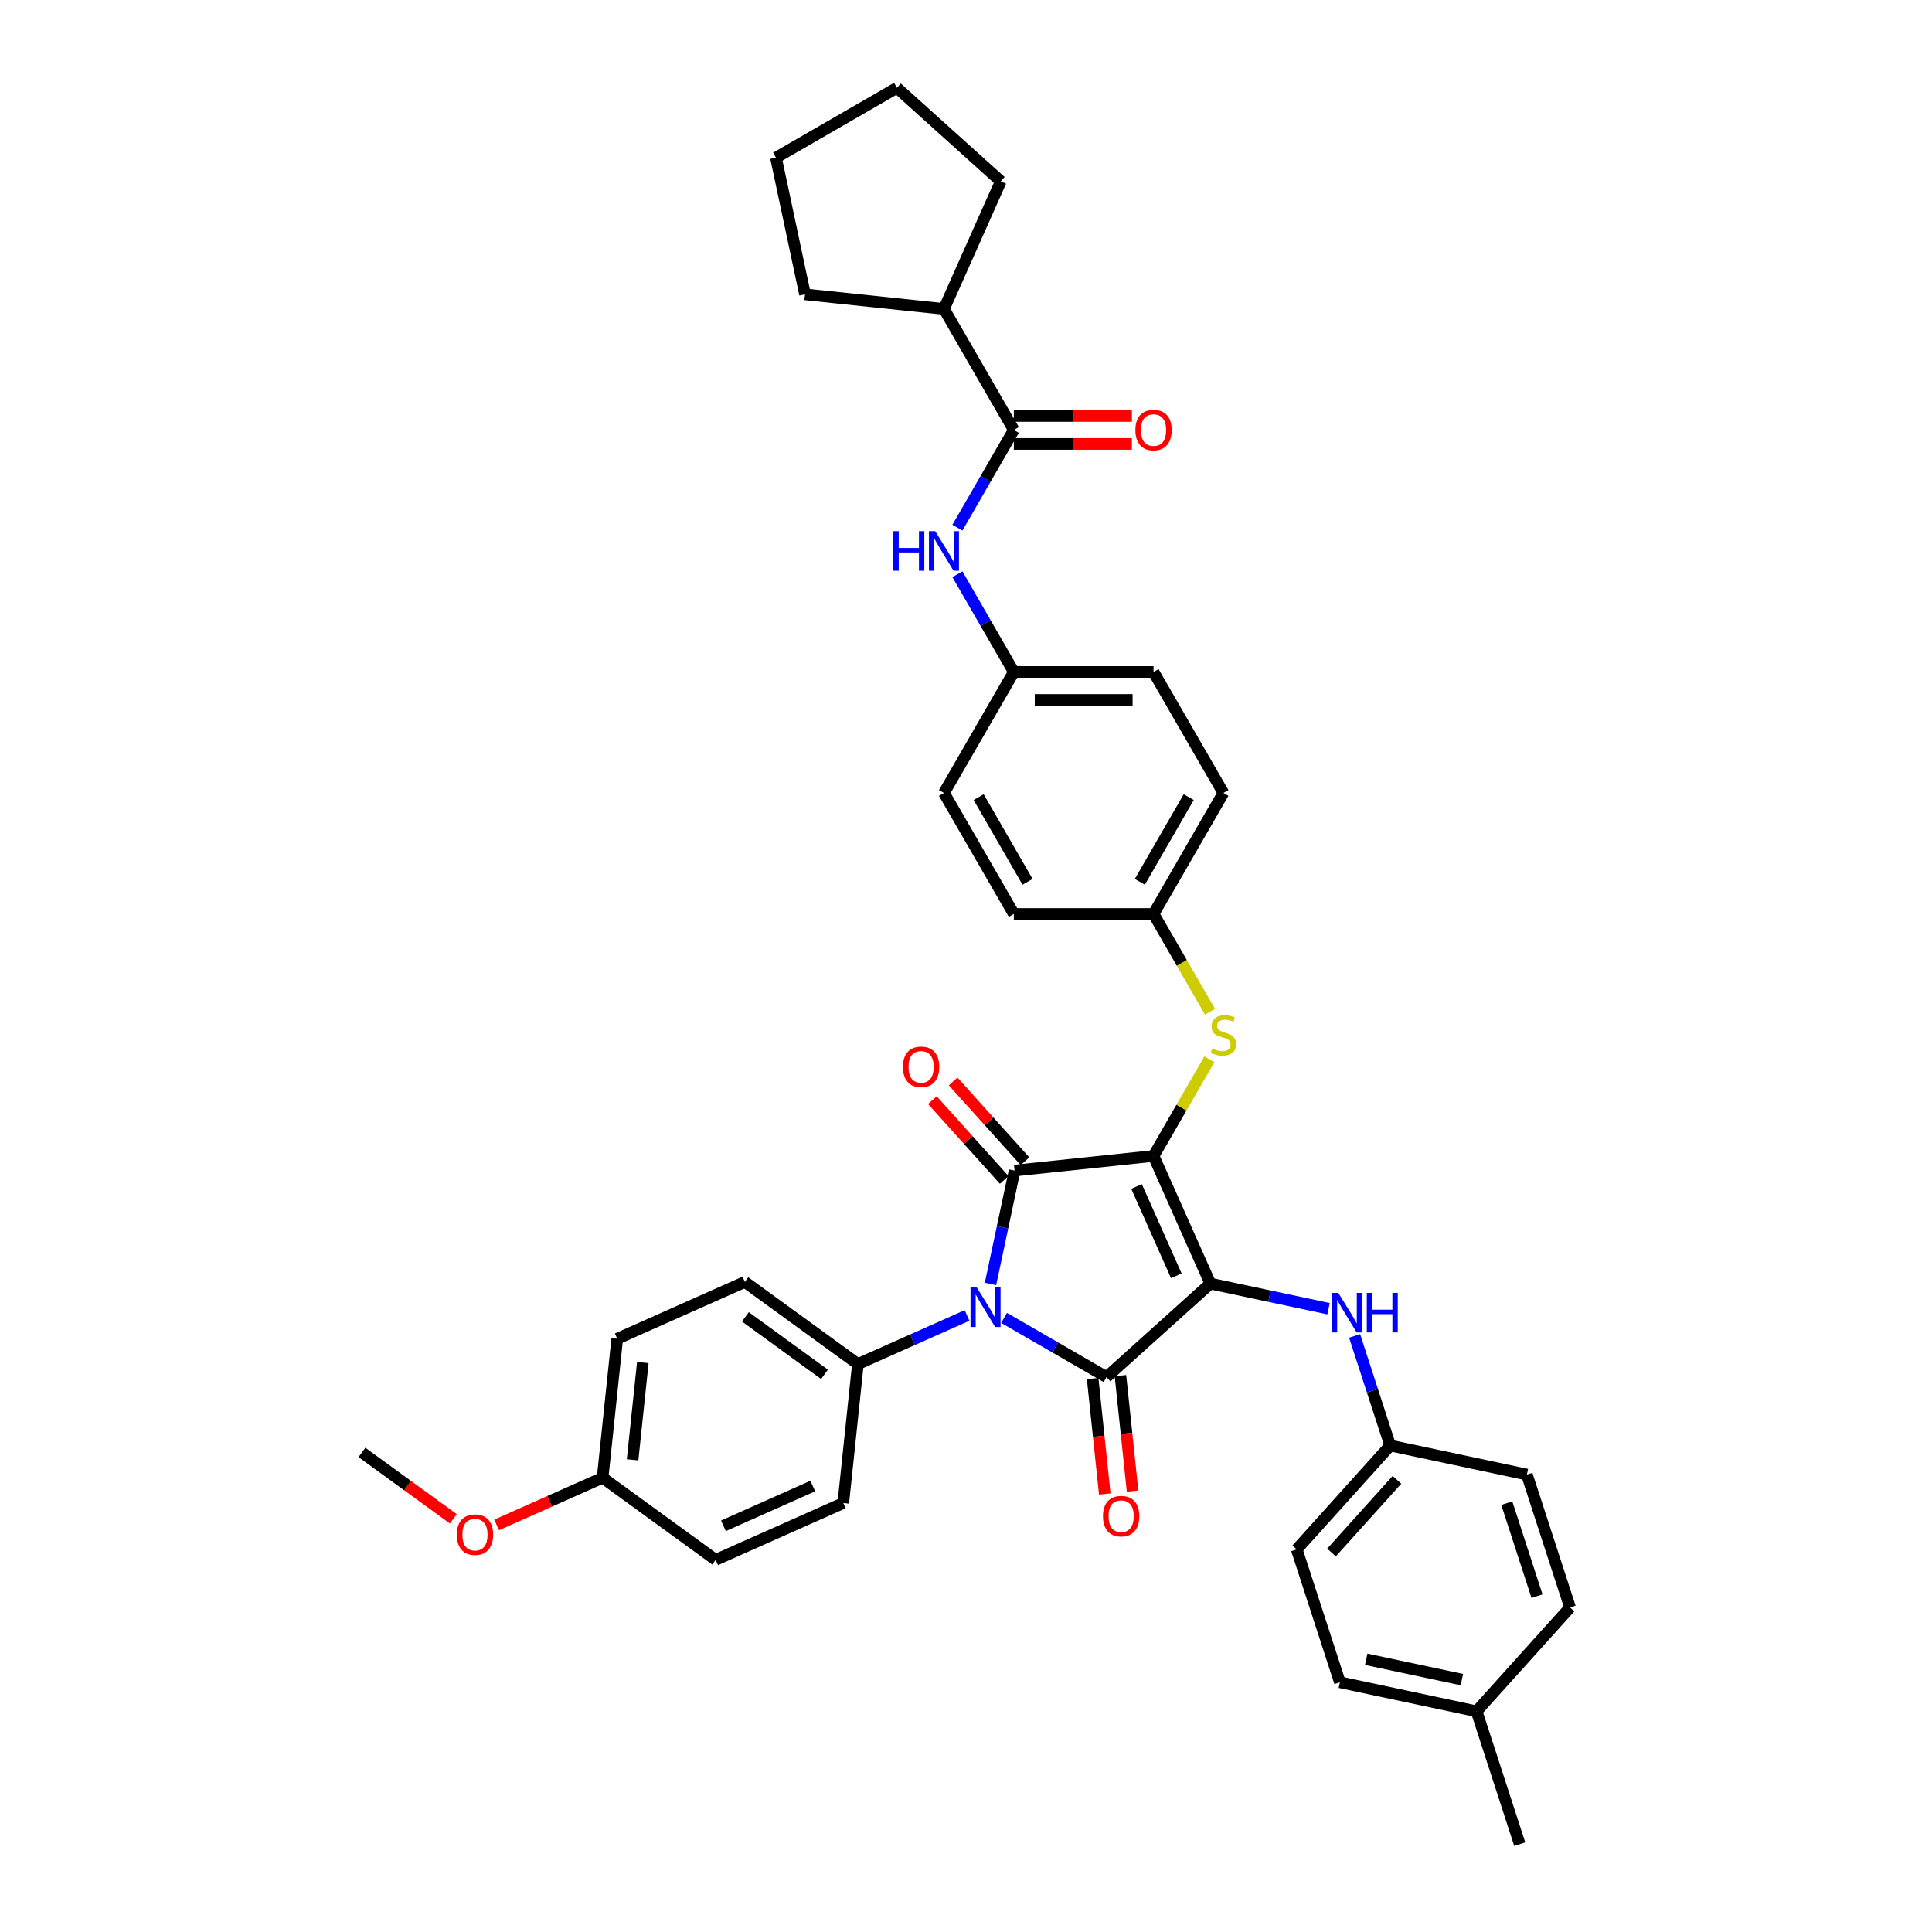 <?xml version='1.0' encoding='iso-8859-1'?>
<svg version='1.1' baseProfile='full'
              xmlns='http://www.w3.org/2000/svg'
                      xmlns:rdkit='http://www.rdkit.org/xml'
                      xmlns:xlink='http://www.w3.org/1999/xlink'
                  xml:space='preserve'
width='1000px' height='1000px' viewBox='0 0 1000 1000'>
<!-- END OF HEADER -->
<rect style='opacity:1.0;fill:#FFFFFF;stroke:none' width='1000' height='1000' x='0' y='0'> </rect>
<path class='bond-0' d='M 495.55,273.124 L 510.152,247.834' style='fill:none;fill-rule:evenodd;stroke:#0000FF;stroke-width:6px;stroke-linecap:butt;stroke-linejoin:miter;stroke-opacity:1' />
<path class='bond-0' d='M 510.152,247.834 L 524.754,222.543' style='fill:none;fill-rule:evenodd;stroke:#000000;stroke-width:6px;stroke-linecap:butt;stroke-linejoin:miter;stroke-opacity:1' />
<path class='bond-1' d='M 495.55,297.221 L 510.152,322.512' style='fill:none;fill-rule:evenodd;stroke:#0000FF;stroke-width:6px;stroke-linecap:butt;stroke-linejoin:miter;stroke-opacity:1' />
<path class='bond-1' d='M 510.152,322.512 L 524.754,347.803' style='fill:none;fill-rule:evenodd;stroke:#000000;stroke-width:6px;stroke-linecap:butt;stroke-linejoin:miter;stroke-opacity:1' />
<path class='bond-2' d='M 524.754,229.775 L 555.308,229.775' style='fill:none;fill-rule:evenodd;stroke:#000000;stroke-width:6px;stroke-linecap:butt;stroke-linejoin:miter;stroke-opacity:1' />
<path class='bond-2' d='M 555.308,229.775 L 585.863,229.775' style='fill:none;fill-rule:evenodd;stroke:#FF0000;stroke-width:6px;stroke-linecap:butt;stroke-linejoin:miter;stroke-opacity:1' />
<path class='bond-2' d='M 524.754,215.311 L 555.308,215.311' style='fill:none;fill-rule:evenodd;stroke:#000000;stroke-width:6px;stroke-linecap:butt;stroke-linejoin:miter;stroke-opacity:1' />
<path class='bond-2' d='M 555.308,215.311 L 585.863,215.311' style='fill:none;fill-rule:evenodd;stroke:#FF0000;stroke-width:6px;stroke-linecap:butt;stroke-linejoin:miter;stroke-opacity:1' />
<path class='bond-3' d='M 524.754,222.543 L 488.594,159.912' style='fill:none;fill-rule:evenodd;stroke:#000000;stroke-width:6px;stroke-linecap:butt;stroke-linejoin:miter;stroke-opacity:1' />
<path class='bond-4' d='M 597.073,598.324 L 626.488,664.391' style='fill:none;fill-rule:evenodd;stroke:#000000;stroke-width:6px;stroke-linecap:butt;stroke-linejoin:miter;stroke-opacity:1' />
<path class='bond-4' d='M 588.272,614.117 L 608.862,660.364' style='fill:none;fill-rule:evenodd;stroke:#000000;stroke-width:6px;stroke-linecap:butt;stroke-linejoin:miter;stroke-opacity:1' />
<path class='bond-5' d='M 597.073,598.324 L 525.15,605.884' style='fill:none;fill-rule:evenodd;stroke:#000000;stroke-width:6px;stroke-linecap:butt;stroke-linejoin:miter;stroke-opacity:1' />
<path class='bond-6' d='M 597.073,598.324 L 611.524,573.294' style='fill:none;fill-rule:evenodd;stroke:#000000;stroke-width:6px;stroke-linecap:butt;stroke-linejoin:miter;stroke-opacity:1' />
<path class='bond-6' d='M 611.524,573.294 L 625.976,548.263' style='fill:none;fill-rule:evenodd;stroke:#CCCC00;stroke-width:6px;stroke-linecap:butt;stroke-linejoin:miter;stroke-opacity:1' />
<path class='bond-7' d='M 626.488,664.391 L 572.744,712.782' style='fill:none;fill-rule:evenodd;stroke:#000000;stroke-width:6px;stroke-linecap:butt;stroke-linejoin:miter;stroke-opacity:1' />
<path class='bond-8' d='M 626.488,664.391 L 657.07,670.891' style='fill:none;fill-rule:evenodd;stroke:#000000;stroke-width:6px;stroke-linecap:butt;stroke-linejoin:miter;stroke-opacity:1' />
<path class='bond-8' d='M 657.07,670.891 L 687.651,677.392' style='fill:none;fill-rule:evenodd;stroke:#0000FF;stroke-width:6px;stroke-linecap:butt;stroke-linejoin:miter;stroke-opacity:1' />
<path class='bond-9' d='M 572.744,712.782 L 546.216,697.466' style='fill:none;fill-rule:evenodd;stroke:#000000;stroke-width:6px;stroke-linecap:butt;stroke-linejoin:miter;stroke-opacity:1' />
<path class='bond-9' d='M 546.216,697.466 L 519.689,682.15' style='fill:none;fill-rule:evenodd;stroke:#0000FF;stroke-width:6px;stroke-linecap:butt;stroke-linejoin:miter;stroke-opacity:1' />
<path class='bond-10' d='M 565.552,713.538 L 568.692,743.417' style='fill:none;fill-rule:evenodd;stroke:#000000;stroke-width:6px;stroke-linecap:butt;stroke-linejoin:miter;stroke-opacity:1' />
<path class='bond-10' d='M 568.692,743.417 L 571.833,773.297' style='fill:none;fill-rule:evenodd;stroke:#FF0000;stroke-width:6px;stroke-linecap:butt;stroke-linejoin:miter;stroke-opacity:1' />
<path class='bond-10' d='M 579.936,712.026 L 583.077,741.905' style='fill:none;fill-rule:evenodd;stroke:#000000;stroke-width:6px;stroke-linecap:butt;stroke-linejoin:miter;stroke-opacity:1' />
<path class='bond-10' d='M 583.077,741.905 L 586.217,771.785' style='fill:none;fill-rule:evenodd;stroke:#FF0000;stroke-width:6px;stroke-linecap:butt;stroke-linejoin:miter;stroke-opacity:1' />
<path class='bond-11' d='M 500.539,680.885 L 472.293,693.461' style='fill:none;fill-rule:evenodd;stroke:#0000FF;stroke-width:6px;stroke-linecap:butt;stroke-linejoin:miter;stroke-opacity:1' />
<path class='bond-11' d='M 472.293,693.461 L 444.047,706.037' style='fill:none;fill-rule:evenodd;stroke:#000000;stroke-width:6px;stroke-linecap:butt;stroke-linejoin:miter;stroke-opacity:1' />
<path class='bond-12' d='M 512.675,664.574 L 518.912,635.229' style='fill:none;fill-rule:evenodd;stroke:#0000FF;stroke-width:6px;stroke-linecap:butt;stroke-linejoin:miter;stroke-opacity:1' />
<path class='bond-12' d='M 518.912,635.229 L 525.15,605.884' style='fill:none;fill-rule:evenodd;stroke:#000000;stroke-width:6px;stroke-linecap:butt;stroke-linejoin:miter;stroke-opacity:1' />
<path class='bond-13' d='M 530.524,601.044 L 511.933,580.397' style='fill:none;fill-rule:evenodd;stroke:#000000;stroke-width:6px;stroke-linecap:butt;stroke-linejoin:miter;stroke-opacity:1' />
<path class='bond-13' d='M 511.933,580.397 L 493.343,559.75' style='fill:none;fill-rule:evenodd;stroke:#FF0000;stroke-width:6px;stroke-linecap:butt;stroke-linejoin:miter;stroke-opacity:1' />
<path class='bond-13' d='M 519.775,610.723 L 501.185,590.075' style='fill:none;fill-rule:evenodd;stroke:#000000;stroke-width:6px;stroke-linecap:butt;stroke-linejoin:miter;stroke-opacity:1' />
<path class='bond-13' d='M 501.185,590.075 L 482.594,569.428' style='fill:none;fill-rule:evenodd;stroke:#FF0000;stroke-width:6px;stroke-linecap:butt;stroke-linejoin:miter;stroke-opacity:1' />
<path class='bond-14' d='M 701.141,691.475 L 710.358,719.841' style='fill:none;fill-rule:evenodd;stroke:#0000FF;stroke-width:6px;stroke-linecap:butt;stroke-linejoin:miter;stroke-opacity:1' />
<path class='bond-14' d='M 710.358,719.841 L 719.574,748.207' style='fill:none;fill-rule:evenodd;stroke:#000000;stroke-width:6px;stroke-linecap:butt;stroke-linejoin:miter;stroke-opacity:1' />
<path class='bond-15' d='M 626.293,523.674 L 611.683,498.369' style='fill:none;fill-rule:evenodd;stroke:#CCCC00;stroke-width:6px;stroke-linecap:butt;stroke-linejoin:miter;stroke-opacity:1' />
<path class='bond-15' d='M 611.683,498.369 L 597.073,473.064' style='fill:none;fill-rule:evenodd;stroke:#000000;stroke-width:6px;stroke-linecap:butt;stroke-linejoin:miter;stroke-opacity:1' />
<path class='bond-16' d='M 597.073,473.064 L 633.232,410.433' style='fill:none;fill-rule:evenodd;stroke:#000000;stroke-width:6px;stroke-linecap:butt;stroke-linejoin:miter;stroke-opacity:1' />
<path class='bond-16' d='M 589.971,456.437 L 615.282,412.596' style='fill:none;fill-rule:evenodd;stroke:#000000;stroke-width:6px;stroke-linecap:butt;stroke-linejoin:miter;stroke-opacity:1' />
<path class='bond-17' d='M 597.073,473.064 L 524.754,473.064' style='fill:none;fill-rule:evenodd;stroke:#000000;stroke-width:6px;stroke-linecap:butt;stroke-linejoin:miter;stroke-opacity:1' />
<path class='bond-18' d='M 524.754,347.803 L 488.594,410.433' style='fill:none;fill-rule:evenodd;stroke:#000000;stroke-width:6px;stroke-linecap:butt;stroke-linejoin:miter;stroke-opacity:1' />
<path class='bond-19' d='M 524.754,347.803 L 597.073,347.803' style='fill:none;fill-rule:evenodd;stroke:#000000;stroke-width:6px;stroke-linecap:butt;stroke-linejoin:miter;stroke-opacity:1' />
<path class='bond-19' d='M 535.602,362.267 L 586.225,362.267' style='fill:none;fill-rule:evenodd;stroke:#000000;stroke-width:6px;stroke-linecap:butt;stroke-linejoin:miter;stroke-opacity:1' />
<path class='bond-20' d='M 633.232,410.433 L 597.073,347.803' style='fill:none;fill-rule:evenodd;stroke:#000000;stroke-width:6px;stroke-linecap:butt;stroke-linejoin:miter;stroke-opacity:1' />
<path class='bond-21' d='M 719.574,748.207 L 790.313,763.243' style='fill:none;fill-rule:evenodd;stroke:#000000;stroke-width:6px;stroke-linecap:butt;stroke-linejoin:miter;stroke-opacity:1' />
<path class='bond-22' d='M 719.574,748.207 L 671.183,801.95' style='fill:none;fill-rule:evenodd;stroke:#000000;stroke-width:6px;stroke-linecap:butt;stroke-linejoin:miter;stroke-opacity:1' />
<path class='bond-22' d='M 723.064,765.946 L 689.191,803.567' style='fill:none;fill-rule:evenodd;stroke:#000000;stroke-width:6px;stroke-linecap:butt;stroke-linejoin:miter;stroke-opacity:1' />
<path class='bond-23' d='M 764.27,885.766 L 693.531,870.73' style='fill:none;fill-rule:evenodd;stroke:#000000;stroke-width:6px;stroke-linecap:butt;stroke-linejoin:miter;stroke-opacity:1' />
<path class='bond-23' d='M 756.666,869.363 L 707.149,858.837' style='fill:none;fill-rule:evenodd;stroke:#000000;stroke-width:6px;stroke-linecap:butt;stroke-linejoin:miter;stroke-opacity:1' />
<path class='bond-24' d='M 764.27,885.766 L 786.618,954.545' style='fill:none;fill-rule:evenodd;stroke:#000000;stroke-width:6px;stroke-linecap:butt;stroke-linejoin:miter;stroke-opacity:1' />
<path class='bond-25' d='M 764.27,885.766 L 812.661,832.022' style='fill:none;fill-rule:evenodd;stroke:#000000;stroke-width:6px;stroke-linecap:butt;stroke-linejoin:miter;stroke-opacity:1' />
<path class='bond-26' d='M 790.313,763.243 L 812.661,832.022' style='fill:none;fill-rule:evenodd;stroke:#000000;stroke-width:6px;stroke-linecap:butt;stroke-linejoin:miter;stroke-opacity:1' />
<path class='bond-26' d='M 779.909,778.029 L 795.553,826.175' style='fill:none;fill-rule:evenodd;stroke:#000000;stroke-width:6px;stroke-linecap:butt;stroke-linejoin:miter;stroke-opacity:1' />
<path class='bond-27' d='M 444.047,706.037 L 436.488,777.96' style='fill:none;fill-rule:evenodd;stroke:#000000;stroke-width:6px;stroke-linecap:butt;stroke-linejoin:miter;stroke-opacity:1' />
<path class='bond-28' d='M 444.047,706.037 L 385.54,663.529' style='fill:none;fill-rule:evenodd;stroke:#000000;stroke-width:6px;stroke-linecap:butt;stroke-linejoin:miter;stroke-opacity:1' />
<path class='bond-28' d='M 426.769,711.362 L 385.814,681.607' style='fill:none;fill-rule:evenodd;stroke:#000000;stroke-width:6px;stroke-linecap:butt;stroke-linejoin:miter;stroke-opacity:1' />
<path class='bond-29' d='M 311.913,764.867 L 319.473,692.944' style='fill:none;fill-rule:evenodd;stroke:#000000;stroke-width:6px;stroke-linecap:butt;stroke-linejoin:miter;stroke-opacity:1' />
<path class='bond-29' d='M 327.432,755.59 L 332.723,705.244' style='fill:none;fill-rule:evenodd;stroke:#000000;stroke-width:6px;stroke-linecap:butt;stroke-linejoin:miter;stroke-opacity:1' />
<path class='bond-30' d='M 311.913,764.867 L 284.485,777.079' style='fill:none;fill-rule:evenodd;stroke:#000000;stroke-width:6px;stroke-linecap:butt;stroke-linejoin:miter;stroke-opacity:1' />
<path class='bond-30' d='M 284.485,777.079 L 257.056,789.291' style='fill:none;fill-rule:evenodd;stroke:#FF0000;stroke-width:6px;stroke-linecap:butt;stroke-linejoin:miter;stroke-opacity:1' />
<path class='bond-31' d='M 311.913,764.867 L 370.421,807.375' style='fill:none;fill-rule:evenodd;stroke:#000000;stroke-width:6px;stroke-linecap:butt;stroke-linejoin:miter;stroke-opacity:1' />
<path class='bond-32' d='M 436.488,777.96 L 370.421,807.375' style='fill:none;fill-rule:evenodd;stroke:#000000;stroke-width:6px;stroke-linecap:butt;stroke-linejoin:miter;stroke-opacity:1' />
<path class='bond-32' d='M 420.695,769.159 L 374.448,789.749' style='fill:none;fill-rule:evenodd;stroke:#000000;stroke-width:6px;stroke-linecap:butt;stroke-linejoin:miter;stroke-opacity:1' />
<path class='bond-33' d='M 385.54,663.529 L 319.473,692.944' style='fill:none;fill-rule:evenodd;stroke:#000000;stroke-width:6px;stroke-linecap:butt;stroke-linejoin:miter;stroke-opacity:1' />
<path class='bond-34' d='M 234.637,786.138 L 210.988,768.956' style='fill:none;fill-rule:evenodd;stroke:#FF0000;stroke-width:6px;stroke-linecap:butt;stroke-linejoin:miter;stroke-opacity:1' />
<path class='bond-34' d='M 210.988,768.956 L 187.339,751.774' style='fill:none;fill-rule:evenodd;stroke:#000000;stroke-width:6px;stroke-linecap:butt;stroke-linejoin:miter;stroke-opacity:1' />
<path class='bond-35' d='M 671.183,801.95 L 693.531,870.73' style='fill:none;fill-rule:evenodd;stroke:#000000;stroke-width:6px;stroke-linecap:butt;stroke-linejoin:miter;stroke-opacity:1' />
<path class='bond-36' d='M 524.754,473.064 L 488.594,410.433' style='fill:none;fill-rule:evenodd;stroke:#000000;stroke-width:6px;stroke-linecap:butt;stroke-linejoin:miter;stroke-opacity:1' />
<path class='bond-36' d='M 531.856,456.437 L 506.544,412.596' style='fill:none;fill-rule:evenodd;stroke:#000000;stroke-width:6px;stroke-linecap:butt;stroke-linejoin:miter;stroke-opacity:1' />
<path class='bond-37' d='M 488.594,159.912 L 416.671,152.353' style='fill:none;fill-rule:evenodd;stroke:#000000;stroke-width:6px;stroke-linecap:butt;stroke-linejoin:miter;stroke-opacity:1' />
<path class='bond-38' d='M 488.594,159.912 L 518.009,93.846' style='fill:none;fill-rule:evenodd;stroke:#000000;stroke-width:6px;stroke-linecap:butt;stroke-linejoin:miter;stroke-opacity:1' />
<path class='bond-39' d='M 416.671,152.353 L 401.635,81.614' style='fill:none;fill-rule:evenodd;stroke:#000000;stroke-width:6px;stroke-linecap:butt;stroke-linejoin:miter;stroke-opacity:1' />
<path class='bond-40' d='M 518.009,93.846 L 464.265,45.455' style='fill:none;fill-rule:evenodd;stroke:#000000;stroke-width:6px;stroke-linecap:butt;stroke-linejoin:miter;stroke-opacity:1' />
<path class='bond-41' d='M 464.265,45.455 L 401.635,81.614' style='fill:none;fill-rule:evenodd;stroke:#000000;stroke-width:6px;stroke-linecap:butt;stroke-linejoin:miter;stroke-opacity:1' />
<path  class='atom-0' d='M 462.4 274.932
L 465.177 274.932
L 465.177 283.64
L 475.649 283.64
L 475.649 274.932
L 478.426 274.932
L 478.426 295.413
L 475.649 295.413
L 475.649 285.954
L 465.177 285.954
L 465.177 295.413
L 462.4 295.413
L 462.4 274.932
' fill='#0000FF'/>
<path  class='atom-0' d='M 484.067 274.932
L 490.778 285.78
Q 491.443 286.851, 492.514 288.789
Q 493.584 290.727, 493.642 290.843
L 493.642 274.932
L 496.361 274.932
L 496.361 295.413
L 493.555 295.413
L 486.352 283.553
Q 485.513 282.164, 484.617 280.573
Q 483.749 278.982, 483.488 278.491
L 483.488 295.413
L 480.827 295.413
L 480.827 274.932
L 484.067 274.932
' fill='#0000FF'/>
<path  class='atom-2' d='M 587.671 222.6
Q 587.671 217.683, 590.101 214.935
Q 592.531 212.187, 597.073 212.187
Q 601.614 212.187, 604.044 214.935
Q 606.474 217.683, 606.474 222.6
Q 606.474 227.576, 604.015 230.411
Q 601.557 233.217, 597.073 233.217
Q 592.56 233.217, 590.101 230.411
Q 587.671 227.605, 587.671 222.6
M 597.073 230.903
Q 600.197 230.903, 601.875 228.82
Q 603.582 226.708, 603.582 222.6
Q 603.582 218.58, 601.875 216.555
Q 600.197 214.501, 597.073 214.501
Q 593.949 214.501, 592.242 216.526
Q 590.564 218.551, 590.564 222.6
Q 590.564 226.737, 592.242 228.82
Q 593.949 230.903, 597.073 230.903
' fill='#FF0000'/>
<path  class='atom-6' d='M 505.587 666.382
L 512.298 677.23
Q 512.963 678.3, 514.034 680.238
Q 515.104 682.176, 515.162 682.292
L 515.162 666.382
L 517.881 666.382
L 517.881 686.863
L 515.075 686.863
L 507.872 675.002
Q 507.033 673.614, 506.136 672.023
Q 505.268 670.432, 505.008 669.94
L 505.008 686.863
L 502.347 686.863
L 502.347 666.382
L 505.587 666.382
' fill='#0000FF'/>
<path  class='atom-8' d='M 692.699 669.187
L 699.411 680.034
Q 700.076 681.105, 701.146 683.043
Q 702.217 684.981, 702.274 685.097
L 702.274 669.187
L 704.994 669.187
L 704.994 689.667
L 702.188 689.667
L 694.985 677.807
Q 694.146 676.418, 693.249 674.827
Q 692.381 673.236, 692.121 672.745
L 692.121 689.667
L 689.459 689.667
L 689.459 669.187
L 692.699 669.187
' fill='#0000FF'/>
<path  class='atom-8' d='M 707.452 669.187
L 710.23 669.187
L 710.23 677.894
L 720.701 677.894
L 720.701 669.187
L 723.478 669.187
L 723.478 689.667
L 720.701 689.667
L 720.701 680.208
L 710.23 680.208
L 710.23 689.667
L 707.452 689.667
L 707.452 669.187
' fill='#0000FF'/>
<path  class='atom-9' d='M 627.447 542.723
Q 627.678 542.81, 628.633 543.215
Q 629.588 543.62, 630.629 543.88
Q 631.699 544.112, 632.741 544.112
Q 634.679 544.112, 635.807 543.186
Q 636.935 542.232, 636.935 540.583
Q 636.935 539.454, 636.357 538.76
Q 635.807 538.066, 634.939 537.69
Q 634.071 537.314, 632.625 536.88
Q 630.802 536.33, 629.703 535.81
Q 628.633 535.289, 627.852 534.19
Q 627.1 533.09, 627.1 531.239
Q 627.1 528.664, 628.835 527.073
Q 630.6 525.482, 634.071 525.482
Q 636.443 525.482, 639.134 526.611
L 638.468 528.838
Q 636.009 527.826, 634.158 527.826
Q 632.162 527.826, 631.063 528.664
Q 629.964 529.474, 629.993 530.892
Q 629.993 531.991, 630.542 532.656
Q 631.121 533.322, 631.931 533.698
Q 632.77 534.074, 634.158 534.508
Q 636.009 535.086, 637.109 535.665
Q 638.208 536.243, 638.989 537.43
Q 639.799 538.587, 639.799 540.583
Q 639.799 543.418, 637.89 544.951
Q 636.009 546.455, 632.856 546.455
Q 631.034 546.455, 629.645 546.05
Q 628.286 545.674, 626.666 545.009
L 627.447 542.723
' fill='#CCCC00'/>
<path  class='atom-10' d='M 467.357 552.198
Q 467.357 547.28, 469.787 544.532
Q 472.217 541.784, 476.759 541.784
Q 481.3 541.784, 483.73 544.532
Q 486.16 547.28, 486.16 552.198
Q 486.16 557.173, 483.701 560.008
Q 481.243 562.814, 476.759 562.814
Q 472.246 562.814, 469.787 560.008
Q 467.357 557.202, 467.357 552.198
M 476.759 560.5
Q 479.883 560.5, 481.561 558.417
Q 483.268 556.305, 483.268 552.198
Q 483.268 548.177, 481.561 546.152
Q 479.883 544.098, 476.759 544.098
Q 473.635 544.098, 471.928 546.123
Q 470.25 548.148, 470.25 552.198
Q 470.25 556.334, 471.928 558.417
Q 473.635 560.5, 476.759 560.5
' fill='#FF0000'/>
<path  class='atom-11' d='M 570.902 784.763
Q 570.902 779.845, 573.332 777.097
Q 575.762 774.349, 580.303 774.349
Q 584.845 774.349, 587.275 777.097
Q 589.705 779.845, 589.705 784.763
Q 589.705 789.738, 587.246 792.573
Q 584.787 795.379, 580.303 795.379
Q 575.791 795.379, 573.332 792.573
Q 570.902 789.767, 570.902 784.763
M 580.303 793.065
Q 583.428 793.065, 585.105 790.982
Q 586.812 788.871, 586.812 784.763
Q 586.812 780.742, 585.105 778.717
Q 583.428 776.663, 580.303 776.663
Q 577.179 776.663, 575.473 778.688
Q 573.795 780.713, 573.795 784.763
Q 573.795 788.899, 575.473 790.982
Q 577.179 793.065, 580.303 793.065
' fill='#FF0000'/>
<path  class='atom-24' d='M 236.445 794.34
Q 236.445 789.422, 238.875 786.674
Q 241.305 783.926, 245.846 783.926
Q 250.388 783.926, 252.818 786.674
Q 255.248 789.422, 255.248 794.34
Q 255.248 799.315, 252.789 802.15
Q 250.33 804.956, 245.846 804.956
Q 241.334 804.956, 238.875 802.15
Q 236.445 799.344, 236.445 794.34
M 245.846 802.642
Q 248.971 802.642, 250.648 800.559
Q 252.355 798.447, 252.355 794.34
Q 252.355 790.319, 250.648 788.294
Q 248.971 786.24, 245.846 786.24
Q 242.722 786.24, 241.015 788.265
Q 239.338 790.29, 239.338 794.34
Q 239.338 798.476, 241.015 800.559
Q 242.722 802.642, 245.846 802.642
' fill='#FF0000'/>
</svg>
